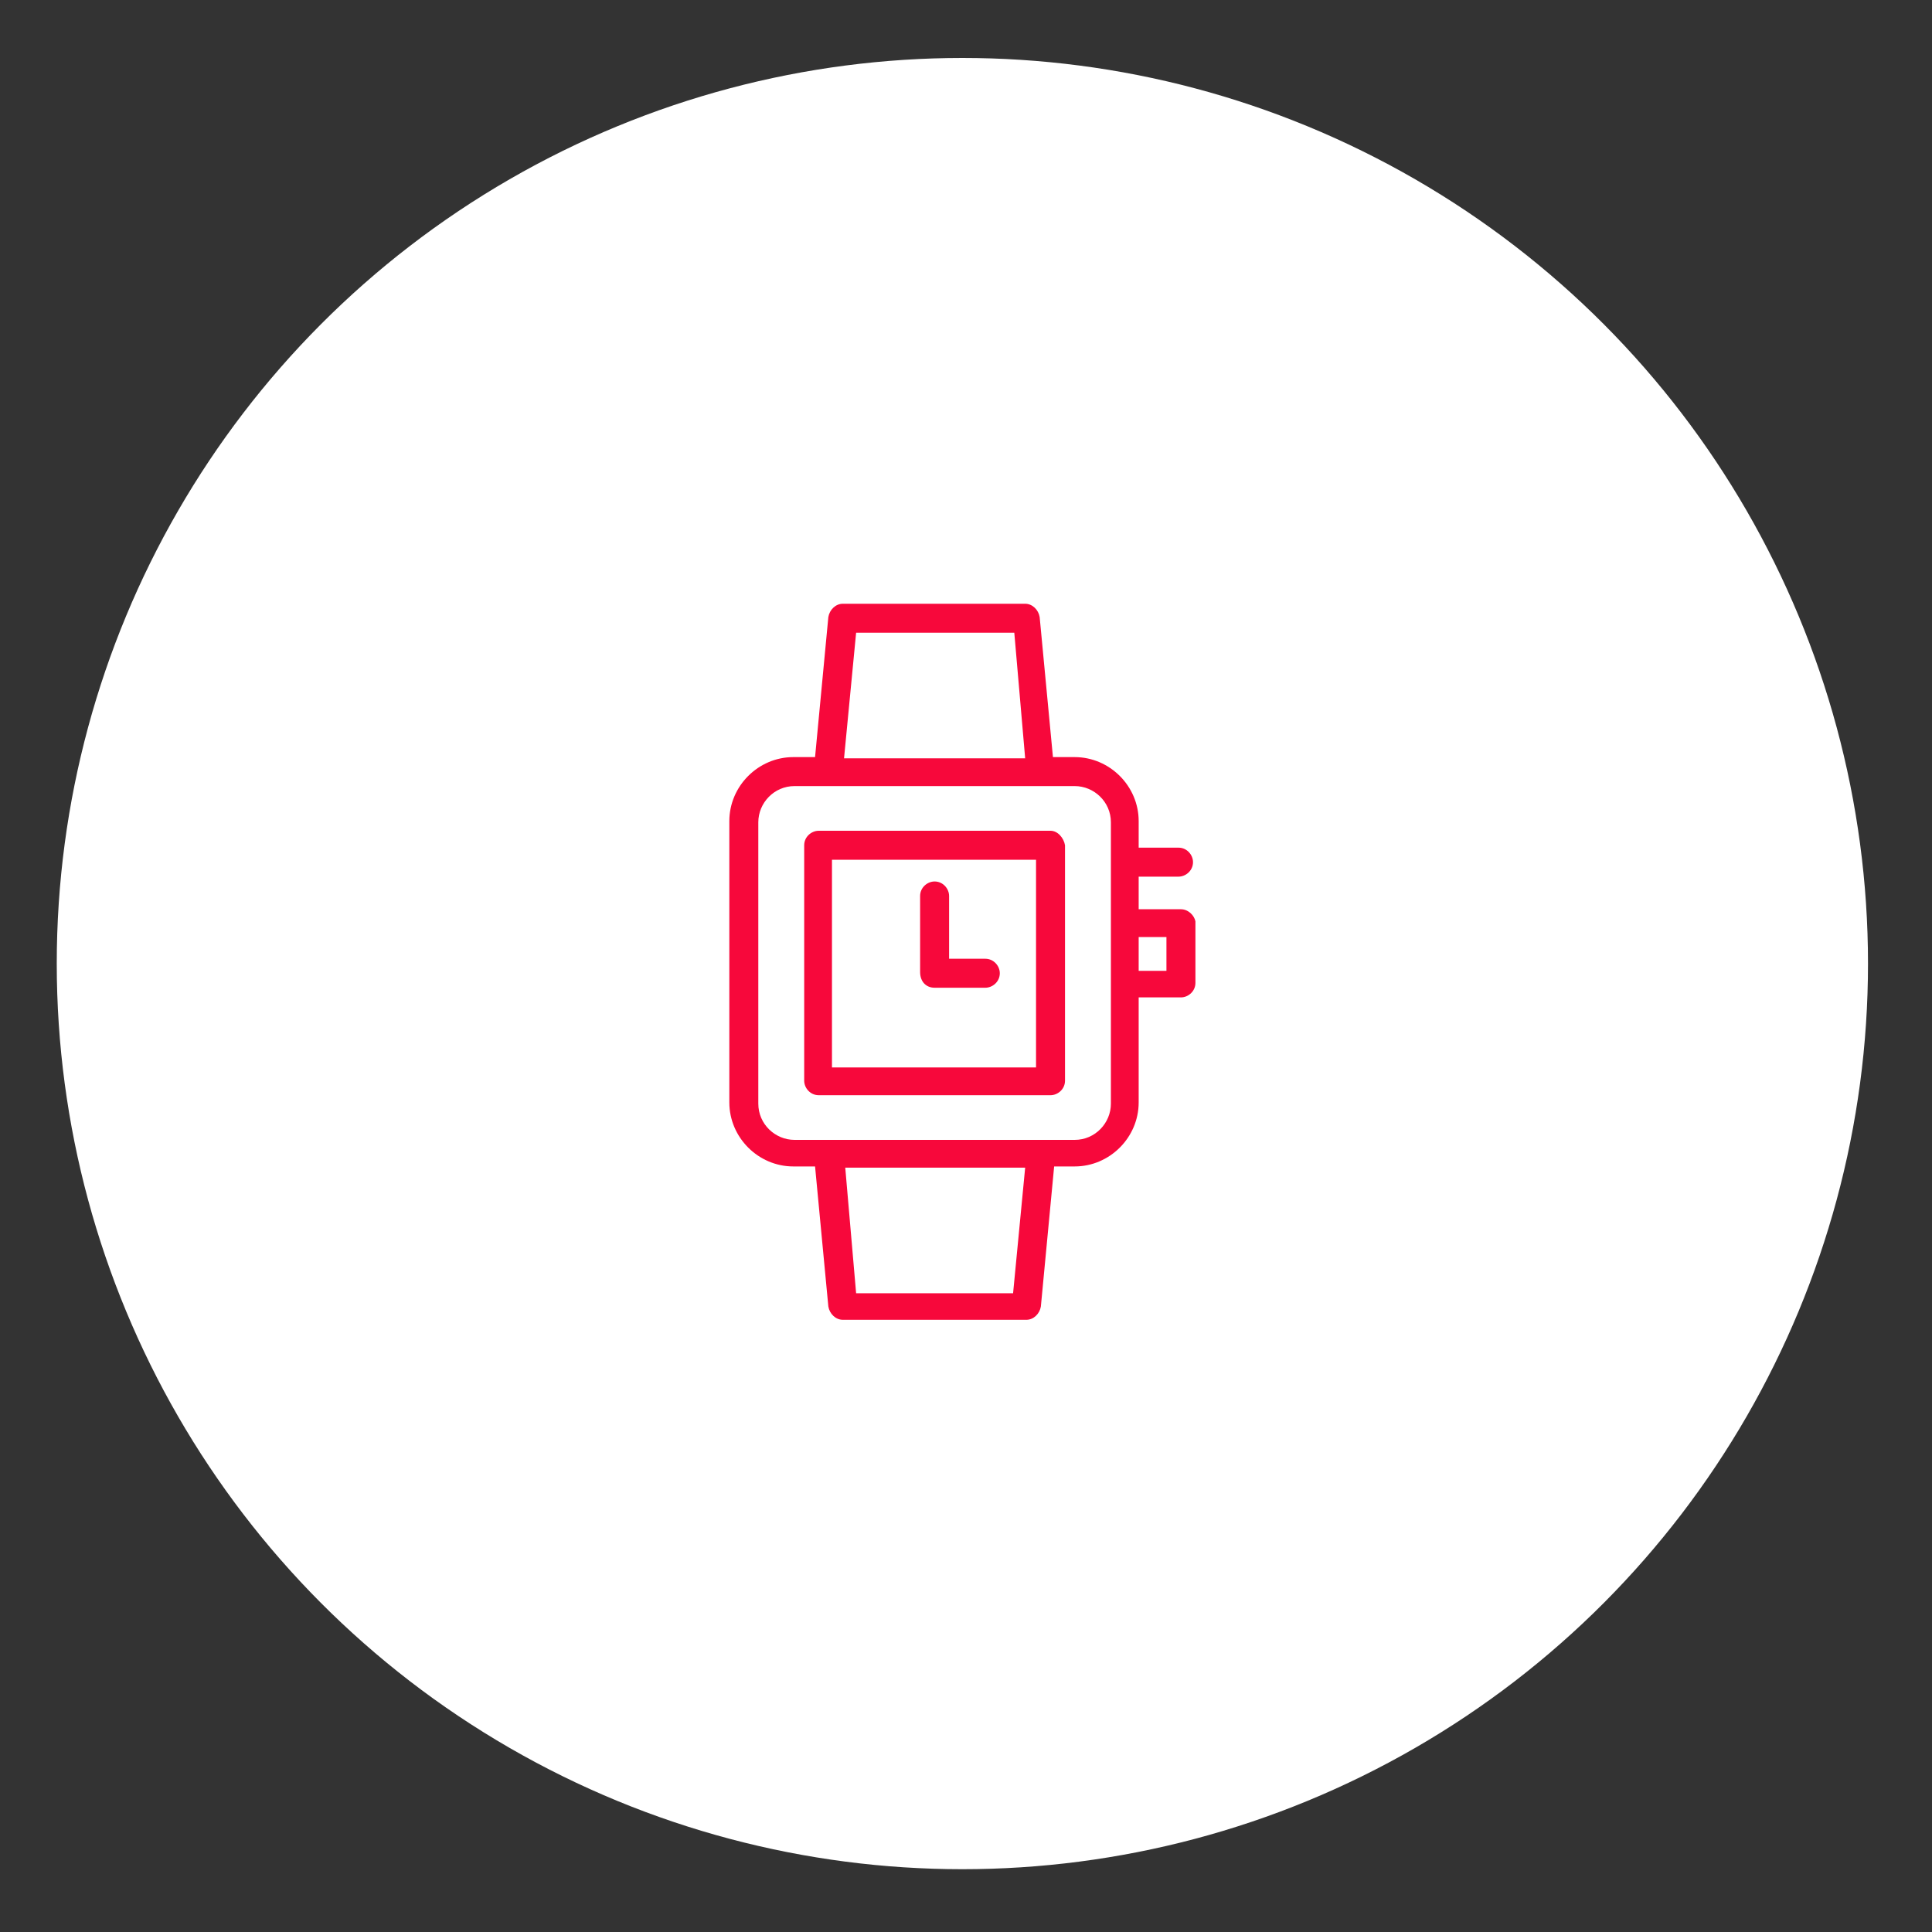 <?xml version="1.0" encoding="utf-8"?>
<!-- Generator: Adobe Illustrator 24.3.0, SVG Export Plug-In . SVG Version: 6.00 Build 0)  -->
<svg version="1.1" id="Capa_1" xmlns="http://www.w3.org/2000/svg" xmlns:xlink="http://www.w3.org/1999/xlink" x="0px" y="0px"
	 viewBox="0 0 160 160" style="enable-background:new 0 0 160 160;" xml:space="preserve">
<rect x="0" y="0" width="160" height="160" fill="#333333" stroke="none"/>
<style type="text/css">
	.st0{fill:#FFFFFF;}
	.st1{fill:#F7083B;}
</style>
<circle class="st0" cx="79.7" cy="79.8" r="75"/>
<g>
	<path class="st1" d="M87,68.8H67.8c-0.6,0-1.2,0.5-1.2,1.2v19.5c0,0.6,0.5,1.2,1.2,1.2H87c0.6,0,1.2-0.5,1.2-1.2V70
		C88.1,69.4,87.6,68.8,87,68.8L87,68.8z M85.8,88.4H68.9V71.2h16.9V88.4z"/>
	<path class="st1" d="M97.8,75.3h-3.5v-2.7h3.3c0.6,0,1.2-0.5,1.2-1.2c0-0.6-0.5-1.2-1.2-1.2h-3.3v-2.2c0-2.9-2.4-5.3-5.3-5.3h-1.8
		l-1.1-11.6c-0.1-0.6-0.6-1.1-1.2-1.1H69.8c-0.6,0-1.1,0.5-1.2,1.1l-1.1,11.6h-1.8c-2.9,0-5.3,2.4-5.3,5.3v23.3
		c0,2.9,2.4,5.3,5.3,5.3h1.8l1.1,11.6c0.1,0.6,0.6,1.1,1.2,1.1H85c0.6,0,1.1-0.5,1.2-1.1l1.1-11.6H89c2.9,0,5.3-2.4,5.3-5.3v-8.7
		h3.5c0.6,0,1.2-0.5,1.2-1.2v-5.1C98.9,75.8,98.4,75.3,97.8,75.3L97.8,75.3z M70.9,52.4h13.1l0.9,10.4H69.9L70.9,52.4z M83.9,107.1
		H70.9l-0.9-10.4h14.9L83.9,107.1z M92,91.4c0,1.6-1.3,3-3,3H65.8c-1.6,0-3-1.3-3-3V68.1c0-1.6,1.3-3,3-3H89c1.6,0,3,1.3,3,3
		L92,91.4L92,91.4z M96.6,80.4h-2.3v-2.8h2.3V80.4z"/>
	<path class="st1" d="M77.4,81.8h4.2c0.6,0,1.2-0.5,1.2-1.2c0-0.6-0.5-1.2-1.2-1.2h-3v-5.2c0-0.6-0.5-1.2-1.2-1.2
		c-0.6,0-1.2,0.5-1.2,1.2v6.3C76.2,81.3,76.7,81.8,77.4,81.8z"/>
</g>
</svg>
